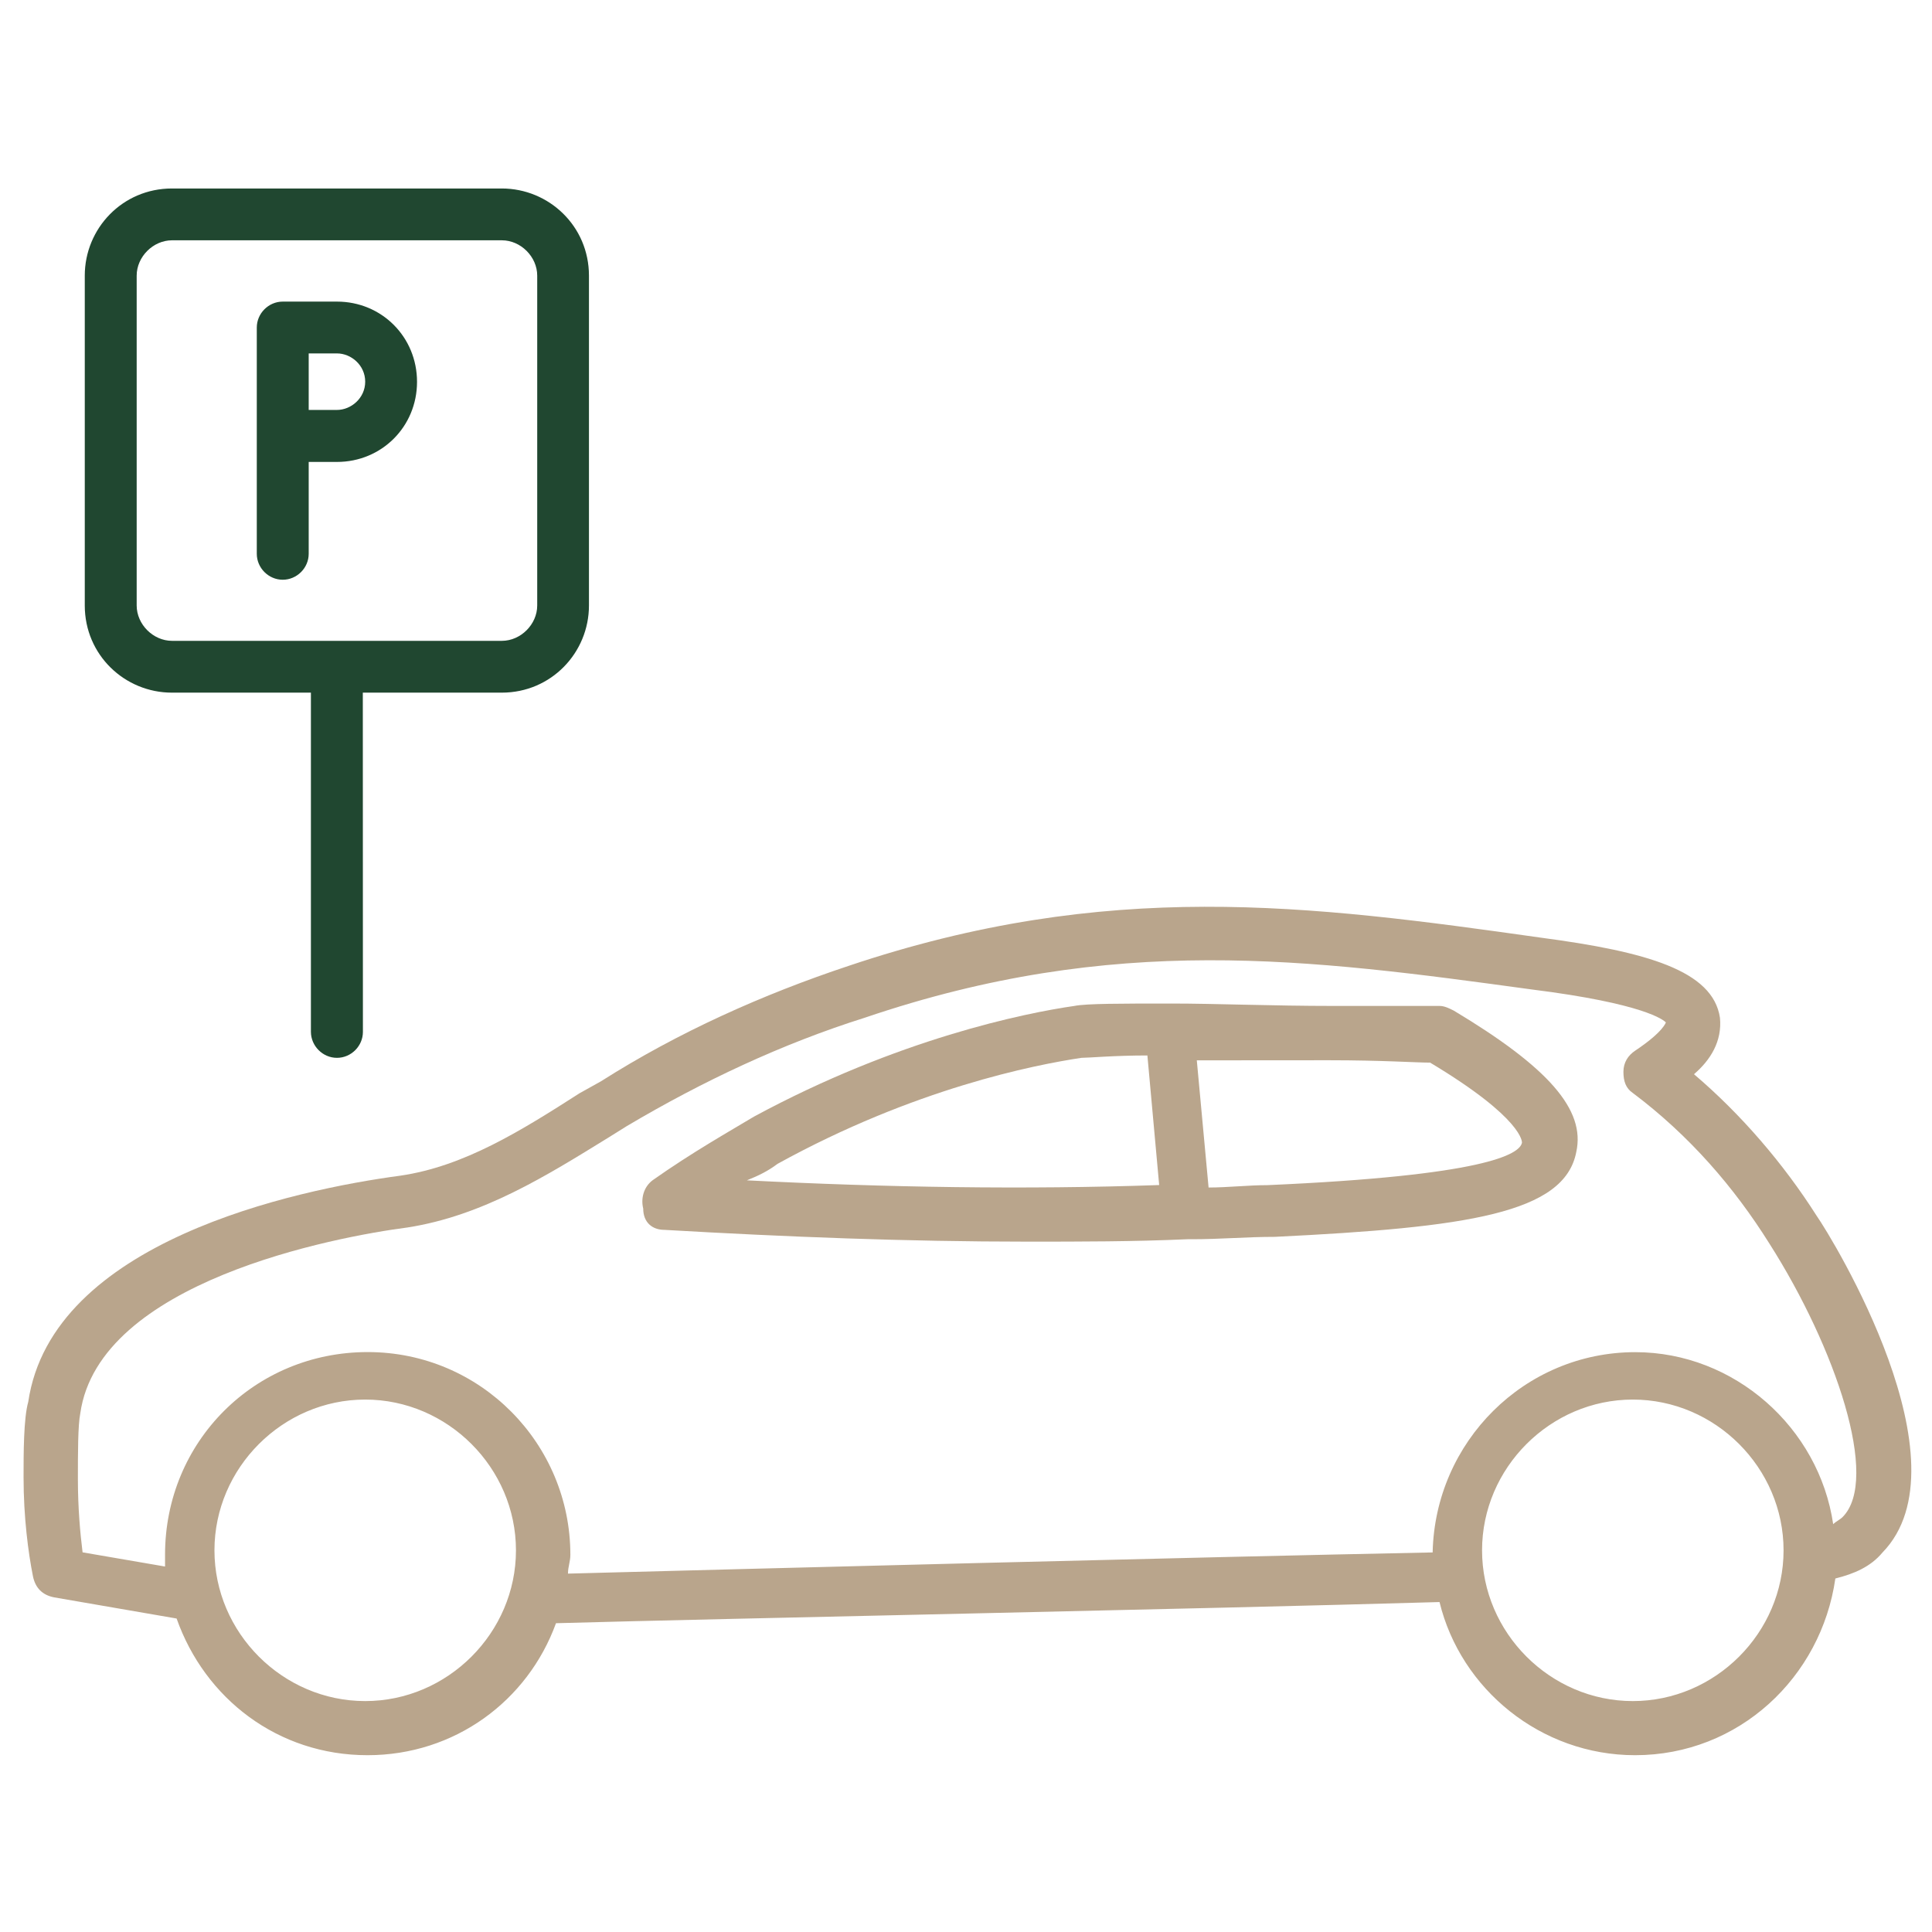 <?xml version="1.0" encoding="UTF-8"?> <svg xmlns="http://www.w3.org/2000/svg" width="82" height="82" viewBox="0 0 82 82" fill="none"><mask id="mask0_230_22" style="mask-type:alpha" maskUnits="userSpaceOnUse" x="0" y="0" width="82" height="82"><rect width="82" height="82" fill="#D9D9D9"></rect></mask><g mask="url(#mask0_230_22)"><path d="M1.199 59.5C1 60.199 1 61.699 1 62.699C1 64.398 1.199 65.898 1.398 66.898C1.5 67.398 1.797 67.699 2.297 67.797L7.496 68.695C8.695 72.094 11.797 74.496 15.598 74.496C19.297 74.496 22.398 72.195 23.598 68.894C30.699 68.695 50.899 68.293 61.098 67.996C61.996 71.695 65.398 74.496 69.398 74.496C73.797 74.496 77.297 71.195 77.898 66.996C78.699 66.797 79.398 66.496 79.898 65.894C83.598 62.094 77.797 52.593 77.098 51.593C75.699 49.394 73.898 47.293 71.898 45.593C72.598 44.992 73.098 44.195 73 43.195C72.699 41.195 69.898 40.394 65.398 39.797C55.5 38.398 47.001 37.3 36.001 41C32.399 42.199 28.801 43.8 25.5 45.898L24.602 46.398C22.102 48 19.704 49.5 17 49.898C12.5 50.5 2.199 52.699 1.199 59.5ZM15.5 72.199C12 72.199 9.102 69.301 9.102 65.801C9.102 62.301 12 59.402 15.5 59.402C19 59.402 21.899 62.301 21.899 65.801C21.899 69.301 19 72.199 15.5 72.199ZM69.301 72.199C65.801 72.199 62.903 69.301 62.903 65.801C62.903 62.301 65.801 59.402 69.301 59.402C72.801 59.402 75.7 62.301 75.7 65.801C75.7 69.301 72.801 72.199 69.301 72.199ZM17.301 52.097C20.5 51.597 23.2 49.898 25.801 48.296L26.602 47.796C29.801 45.898 33.204 44.296 36.704 43.195C47.306 39.593 55.505 40.695 65.005 41.995C69.806 42.597 70.607 43.296 70.704 43.394C70.704 43.394 70.603 43.792 69.403 44.593C69.103 44.792 68.903 45.093 68.903 45.491C68.903 45.89 69.005 46.191 69.302 46.39C71.7 48.191 73.603 50.39 75.103 52.788C77.903 57.187 79.802 62.788 78.204 64.39C78.103 64.492 77.903 64.59 77.806 64.691C77.204 60.59 73.607 57.39 69.407 57.39C64.708 57.39 60.907 61.191 60.806 65.89C50.806 66.09 31.607 66.59 24.107 66.789C24.107 66.488 24.208 66.289 24.208 65.988C24.208 61.289 20.408 57.386 15.607 57.386C10.806 57.386 7.005 61.187 7.005 65.988V66.488L3.505 65.886C3.404 65.086 3.306 63.988 3.306 62.785C3.306 61.683 3.306 60.484 3.408 59.984C4.2 54.398 14.2 52.5 17.302 52.097L17.301 52.097Z" fill="#B9A58C"></path><path d="M28.199 52.199C33.398 52.5 38.5 52.699 43.597 52.699C45.898 52.699 48.097 52.699 50.398 52.597H50.5H50.601C51.8 52.597 52.902 52.496 54.101 52.496C62.3 52.097 66.402 51.496 66.902 48.894C67.301 47.093 65.703 45.293 61.703 42.894C61.504 42.793 61.304 42.695 61.101 42.695H56.601C54 42.695 51.601 42.593 49.703 42.593C47.601 42.593 46.101 42.593 45.601 42.695C43.5 42.996 38.101 44.093 31.999 47.394C30.999 47.996 29.398 48.894 27.699 50.093C27.3 50.394 27.199 50.894 27.3 51.293C27.3 51.898 27.699 52.199 28.199 52.199ZM56.398 45C58.699 45 60.097 45.101 60.699 45.101C64.699 47.5 64.597 48.5 64.597 48.5C64.496 49 62.996 49.898 53.796 50.301C52.996 50.301 52.097 50.402 51.296 50.402L50.796 45.004C52.8 45 54.8 45 56.398 45ZM33 49.398C38.801 46.199 43.898 45.199 45.898 44.898C46.199 44.898 47.297 44.797 48.699 44.797L49.199 50.297C43.5 50.496 37.597 50.398 31.699 50.097C32.199 49.898 32.602 49.699 33 49.398Z" fill="#B9A58C"></path><path d="M14.301 44.898C14.903 44.898 15.403 44.398 15.403 43.796L15.399 29.398H21.297C23.399 29.398 24.997 27.699 24.997 25.699V11.699C24.997 9.598 23.297 8 21.297 8H7.297C5.196 8 3.598 9.699 3.598 11.699V25.699C3.598 27.801 5.297 29.398 7.297 29.398H13.196V43.796C13.2 44.398 13.7 44.898 14.301 44.898ZM7.301 27.199C6.5 27.199 5.801 26.5 5.801 25.699V11.699C5.801 10.898 6.5 10.199 7.301 10.199H21.301C22.102 10.199 22.801 10.898 22.801 11.699V25.699C22.801 26.5 22.102 27.199 21.301 27.199H7.301Z" fill="#204730"></path><path d="M14.301 12.801H12C11.399 12.801 10.899 13.301 10.899 13.903V23.504C10.899 24.106 11.399 24.606 12 24.606C12.602 24.606 13.102 24.106 13.102 23.504V19.606H14.301C16.2 19.606 17.7 18.106 17.7 16.207C17.7 14.301 16.2 12.801 14.301 12.801ZM14.301 17.399H13.102V15H14.301C14.903 15 15.5 15.5 15.5 16.2C15.5 16.899 14.899 17.399 14.301 17.399Z" fill="#204730"></path></g></svg> 